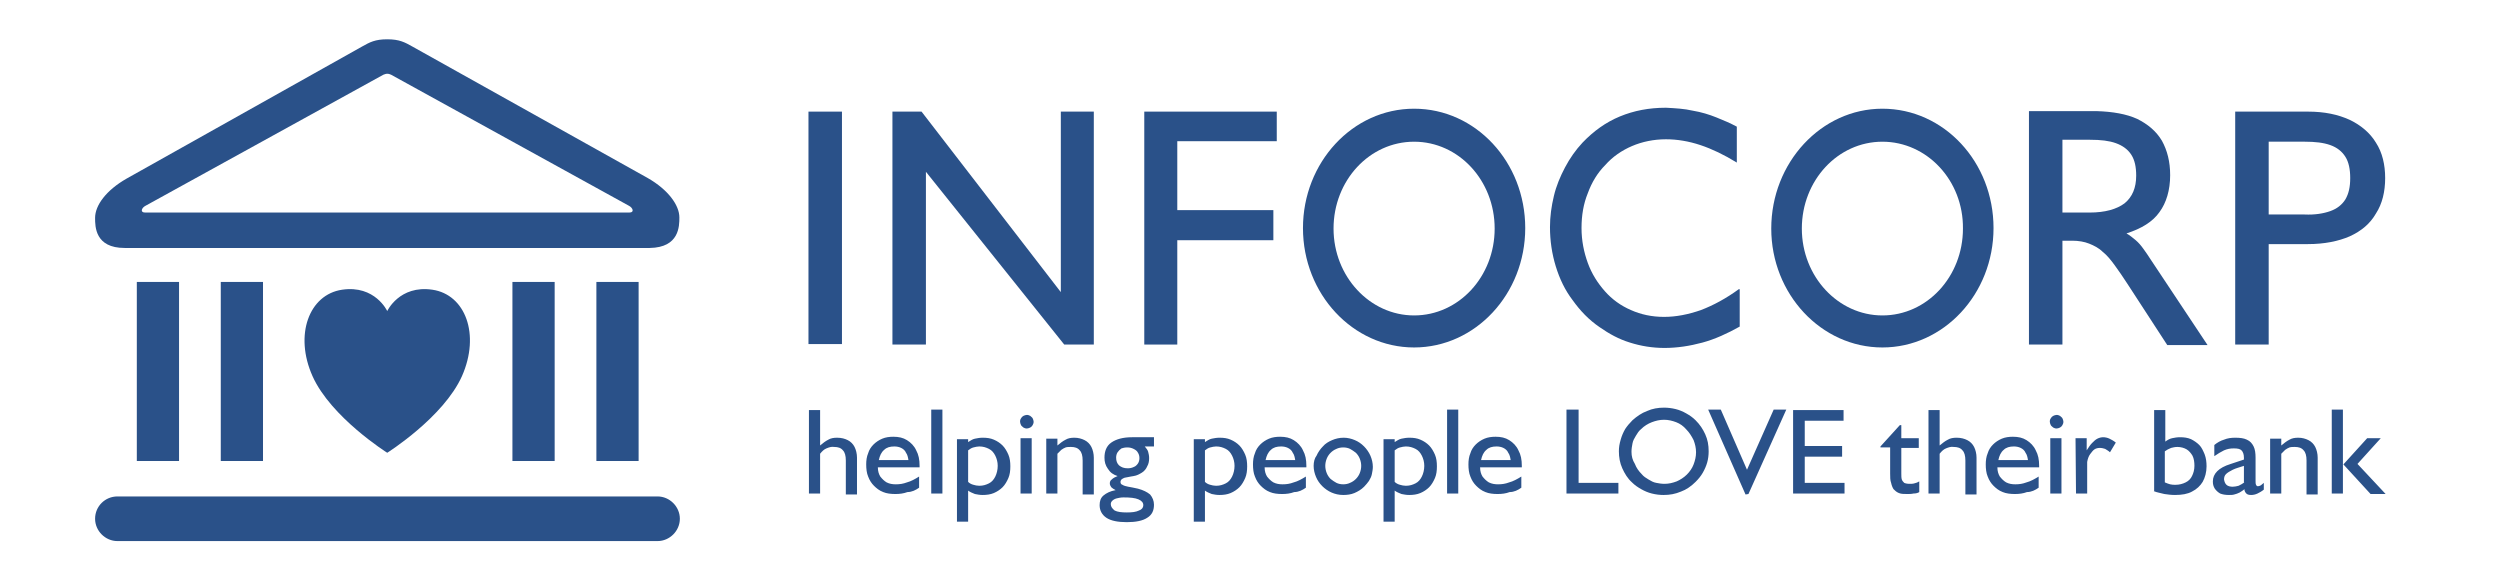 <svg width="139" height="32" viewBox="0 0 139 32" fill="none" xmlns="http://www.w3.org/2000/svg">
<path fill-rule="evenodd" clip-rule="evenodd" d="M21.53 25.174C21.53 25.174 24.66 23.204 25.686 20.911C26.711 18.59 25.874 16.378 24.04 16.108C22.205 15.838 21.53 17.295 21.53 17.295C21.53 17.295 20.856 15.838 19.021 16.108C17.186 16.378 16.35 18.617 17.375 20.911C18.4 23.204 21.53 25.174 21.53 25.174Z" fill="#2A5189"/>
<path d="M44.977 27.44H45.598V25.228C45.706 25.093 45.814 24.985 45.949 24.931C46.084 24.877 46.219 24.823 46.381 24.85C46.596 24.85 46.758 24.904 46.866 25.039C46.974 25.147 47.028 25.336 47.028 25.605V27.494H47.649V25.444C47.649 25.228 47.595 25.012 47.514 24.85C47.433 24.688 47.298 24.553 47.136 24.472C46.974 24.391 46.785 24.337 46.542 24.337C46.354 24.337 46.192 24.364 46.057 24.445C45.895 24.526 45.76 24.634 45.598 24.769V22.799H44.977V27.44ZM48.863 25.578C48.917 25.336 48.998 25.147 49.16 25.012C49.295 24.877 49.483 24.823 49.726 24.823C49.861 24.823 49.996 24.85 50.104 24.904C50.212 24.958 50.32 25.039 50.374 25.174C50.455 25.282 50.482 25.417 50.509 25.578H48.863ZM51.102 27.116V26.496C50.886 26.631 50.644 26.766 50.428 26.82C50.212 26.901 50.023 26.928 49.807 26.928C49.618 26.928 49.456 26.901 49.295 26.82C49.16 26.739 49.052 26.631 48.944 26.496C48.863 26.361 48.809 26.199 48.809 25.983H51.129V25.902C51.129 25.552 51.075 25.282 50.941 25.039C50.833 24.796 50.644 24.607 50.428 24.472C50.212 24.337 49.969 24.283 49.672 24.283C49.456 24.283 49.241 24.31 49.052 24.391C48.863 24.472 48.701 24.58 48.566 24.715C48.431 24.85 48.323 25.012 48.269 25.201C48.188 25.39 48.161 25.605 48.161 25.821C48.161 26.064 48.188 26.307 48.269 26.496C48.35 26.712 48.458 26.874 48.593 27.009C48.728 27.143 48.89 27.278 49.106 27.359C49.295 27.44 49.537 27.467 49.78 27.467C50.023 27.467 50.239 27.44 50.455 27.359C50.698 27.359 50.913 27.251 51.102 27.116ZM51.777 27.44H52.398V22.773H51.777V27.44ZM53.207 29.005H53.828V27.278C53.935 27.359 54.07 27.413 54.205 27.467C54.34 27.494 54.475 27.521 54.637 27.521C54.853 27.521 55.069 27.494 55.258 27.413C55.446 27.332 55.608 27.224 55.743 27.09C55.878 26.955 55.986 26.766 56.067 26.577C56.148 26.388 56.175 26.172 56.175 25.929C56.175 25.686 56.148 25.471 56.067 25.282C55.986 25.093 55.878 24.904 55.743 24.769C55.608 24.634 55.446 24.526 55.258 24.445C55.069 24.364 54.88 24.337 54.637 24.337C54.475 24.337 54.34 24.364 54.205 24.391C54.07 24.418 53.962 24.499 53.828 24.58V24.418H53.207V29.005ZM53.828 25.039C53.935 24.958 54.016 24.904 54.124 24.877C54.232 24.85 54.34 24.823 54.448 24.823C54.664 24.823 54.826 24.877 54.988 24.958C55.15 25.039 55.258 25.174 55.339 25.336C55.419 25.498 55.473 25.686 55.473 25.902C55.473 26.118 55.419 26.334 55.339 26.496C55.258 26.658 55.15 26.793 54.988 26.874C54.826 26.955 54.664 27.009 54.448 27.009C54.34 27.009 54.205 26.982 54.124 26.955C54.016 26.928 53.908 26.874 53.828 26.793V25.039ZM56.742 27.44H57.362V24.364H56.742V27.44ZM56.715 23.447C56.715 23.501 56.742 23.582 56.769 23.636C56.795 23.69 56.849 23.717 56.903 23.771C56.957 23.798 57.011 23.825 57.092 23.825C57.146 23.825 57.227 23.798 57.281 23.771C57.335 23.744 57.389 23.69 57.416 23.636C57.443 23.582 57.47 23.528 57.47 23.447C57.47 23.393 57.443 23.312 57.416 23.258C57.389 23.204 57.335 23.177 57.281 23.123C57.227 23.096 57.173 23.069 57.092 23.069C57.038 23.069 56.957 23.096 56.903 23.123C56.849 23.15 56.795 23.204 56.769 23.258C56.715 23.339 56.715 23.393 56.715 23.447ZM58.172 27.44H58.792V25.228C58.873 25.147 58.954 25.066 59.008 25.012C59.089 24.958 59.17 24.904 59.251 24.877C59.332 24.85 59.44 24.85 59.548 24.85C59.763 24.85 59.925 24.904 60.033 25.039C60.141 25.147 60.195 25.336 60.195 25.605V27.494H60.816V25.444C60.816 25.228 60.762 25.012 60.681 24.85C60.6 24.688 60.465 24.553 60.303 24.472C60.141 24.391 59.952 24.337 59.736 24.337C59.548 24.337 59.386 24.364 59.251 24.445C59.089 24.526 58.954 24.634 58.792 24.769V24.391H58.172V27.44ZM62.677 24.877C62.812 24.877 62.92 24.904 63.028 24.958C63.136 25.012 63.217 25.066 63.271 25.174C63.325 25.255 63.352 25.363 63.352 25.471C63.352 25.578 63.325 25.686 63.271 25.767C63.217 25.848 63.136 25.929 63.055 25.956C62.947 26.01 62.839 26.037 62.704 26.037C62.489 26.037 62.354 25.983 62.219 25.875C62.111 25.767 62.057 25.633 62.057 25.444C62.057 25.336 62.084 25.228 62.138 25.147C62.192 25.066 62.273 24.985 62.354 24.931C62.435 24.904 62.542 24.877 62.677 24.877ZM62.138 26.469C62.003 26.523 61.895 26.577 61.814 26.658C61.733 26.712 61.706 26.793 61.706 26.874C61.706 26.955 61.733 27.009 61.787 27.09C61.841 27.143 61.922 27.197 62.03 27.251C61.733 27.305 61.517 27.413 61.355 27.548C61.193 27.683 61.139 27.872 61.139 28.088C61.139 28.385 61.274 28.627 61.517 28.789C61.76 28.951 62.138 29.032 62.65 29.032C63.163 29.032 63.541 28.951 63.784 28.789C64.053 28.627 64.161 28.385 64.161 28.061C64.161 27.845 64.081 27.656 63.946 27.494C63.784 27.359 63.568 27.251 63.271 27.17C63.055 27.116 62.866 27.09 62.731 27.062C62.596 27.035 62.489 27.009 62.408 26.955C62.327 26.928 62.3 26.874 62.3 26.793C62.3 26.739 62.327 26.685 62.354 26.658C62.381 26.631 62.435 26.604 62.489 26.577C62.542 26.55 62.623 26.55 62.731 26.523C62.812 26.496 62.92 26.496 63.028 26.469C63.217 26.442 63.352 26.361 63.487 26.28C63.622 26.199 63.73 26.064 63.784 25.929C63.865 25.794 63.892 25.633 63.892 25.471C63.892 25.336 63.865 25.228 63.838 25.12C63.811 25.012 63.73 24.931 63.649 24.823H64.161V24.31H62.947C62.435 24.31 62.057 24.418 61.787 24.607C61.517 24.796 61.409 25.093 61.409 25.444C61.409 25.686 61.463 25.875 61.598 26.064C61.733 26.28 61.895 26.388 62.138 26.469ZM61.76 28.034C61.76 27.953 61.787 27.899 61.841 27.845C61.895 27.791 61.976 27.737 62.084 27.71C62.192 27.683 62.327 27.656 62.462 27.656C62.839 27.656 63.109 27.683 63.298 27.764C63.487 27.845 63.568 27.953 63.568 28.088C63.568 28.223 63.487 28.331 63.325 28.385C63.163 28.465 62.947 28.492 62.65 28.492C62.354 28.492 62.138 28.465 61.976 28.385C61.841 28.277 61.76 28.169 61.76 28.034ZM66.374 29.005H66.995V27.278C67.102 27.359 67.237 27.413 67.372 27.467C67.507 27.494 67.642 27.521 67.804 27.521C68.02 27.521 68.236 27.494 68.424 27.413C68.613 27.332 68.775 27.224 68.91 27.09C69.045 26.955 69.153 26.766 69.234 26.577C69.315 26.388 69.342 26.172 69.342 25.929C69.342 25.686 69.315 25.471 69.234 25.282C69.153 25.093 69.045 24.904 68.91 24.769C68.775 24.634 68.613 24.526 68.424 24.445C68.236 24.364 68.047 24.337 67.804 24.337C67.642 24.337 67.507 24.364 67.372 24.391C67.237 24.418 67.129 24.499 66.995 24.58V24.418H66.374V29.005ZM66.995 25.039C67.102 24.958 67.183 24.904 67.291 24.877C67.399 24.85 67.507 24.823 67.615 24.823C67.831 24.823 67.993 24.877 68.155 24.958C68.317 25.039 68.424 25.174 68.505 25.336C68.586 25.498 68.64 25.686 68.64 25.902C68.64 26.118 68.586 26.334 68.505 26.496C68.424 26.658 68.317 26.793 68.155 26.874C67.993 26.955 67.831 27.009 67.615 27.009C67.507 27.009 67.372 26.982 67.291 26.955C67.183 26.928 67.075 26.874 66.995 26.793V25.039ZM70.367 25.578C70.421 25.336 70.502 25.147 70.664 25.012C70.799 24.877 70.988 24.823 71.231 24.823C71.365 24.823 71.5 24.85 71.608 24.904C71.716 24.958 71.824 25.039 71.878 25.174C71.959 25.282 71.986 25.417 72.013 25.578H70.367ZM72.607 27.116V26.496C72.391 26.631 72.148 26.766 71.932 26.82C71.716 26.901 71.527 26.928 71.311 26.928C71.123 26.928 70.961 26.901 70.799 26.82C70.664 26.739 70.556 26.631 70.448 26.496C70.367 26.361 70.313 26.199 70.313 25.983H72.634V25.902C72.634 25.552 72.58 25.282 72.445 25.039C72.337 24.796 72.148 24.607 71.932 24.472C71.716 24.337 71.473 24.283 71.177 24.283C70.961 24.283 70.745 24.31 70.556 24.391C70.367 24.472 70.205 24.58 70.07 24.715C69.936 24.85 69.828 25.012 69.774 25.201C69.693 25.39 69.666 25.605 69.666 25.821C69.666 26.064 69.693 26.307 69.774 26.496C69.855 26.712 69.962 26.874 70.097 27.009C70.232 27.143 70.394 27.278 70.61 27.359C70.799 27.44 71.042 27.467 71.284 27.467C71.527 27.467 71.743 27.44 71.959 27.359C72.202 27.359 72.418 27.251 72.607 27.116ZM73.038 25.902C73.038 26.118 73.092 26.334 73.173 26.523C73.254 26.712 73.362 26.874 73.524 27.035C73.659 27.17 73.848 27.305 74.037 27.386C74.225 27.467 74.441 27.521 74.684 27.521C74.9 27.521 75.116 27.494 75.305 27.413C75.494 27.332 75.683 27.224 75.844 27.062C75.952 26.955 76.033 26.847 76.114 26.739C76.195 26.604 76.249 26.496 76.276 26.361C76.303 26.226 76.33 26.091 76.33 25.956C76.33 25.74 76.276 25.525 76.195 25.336C76.114 25.147 75.979 24.958 75.844 24.823C75.683 24.661 75.521 24.553 75.332 24.472C75.143 24.391 74.927 24.337 74.711 24.337C74.468 24.337 74.252 24.391 74.064 24.472C73.875 24.553 73.686 24.661 73.551 24.823C73.416 24.958 73.281 25.147 73.2 25.336C73.092 25.471 73.038 25.686 73.038 25.902ZM73.686 25.902C73.686 25.767 73.713 25.633 73.767 25.498C73.821 25.363 73.902 25.255 73.983 25.174C74.064 25.093 74.172 25.012 74.306 24.958C74.414 24.904 74.549 24.877 74.684 24.877C74.819 24.877 74.954 24.904 75.062 24.958C75.17 25.012 75.278 25.093 75.386 25.174C75.467 25.255 75.548 25.363 75.602 25.498C75.656 25.633 75.683 25.767 75.683 25.902C75.683 26.037 75.656 26.172 75.602 26.307C75.548 26.442 75.467 26.55 75.386 26.631C75.305 26.712 75.197 26.793 75.062 26.847C74.954 26.901 74.819 26.928 74.684 26.928C74.549 26.928 74.414 26.901 74.306 26.847C74.198 26.793 74.091 26.712 73.983 26.631C73.902 26.55 73.821 26.442 73.767 26.307C73.713 26.172 73.686 26.037 73.686 25.902ZM76.924 29.005H77.544V27.278C77.652 27.359 77.787 27.413 77.922 27.467C78.057 27.494 78.192 27.521 78.354 27.521C78.57 27.521 78.785 27.494 78.974 27.413C79.163 27.332 79.325 27.224 79.46 27.09C79.595 26.955 79.703 26.766 79.784 26.577C79.865 26.388 79.892 26.172 79.892 25.929C79.892 25.686 79.865 25.471 79.784 25.282C79.703 25.093 79.595 24.904 79.46 24.769C79.325 24.634 79.163 24.526 78.974 24.445C78.785 24.364 78.597 24.337 78.354 24.337C78.192 24.337 78.057 24.364 77.922 24.391C77.787 24.418 77.679 24.499 77.544 24.58V24.418H76.924V29.005ZM77.544 25.039C77.652 24.958 77.733 24.904 77.841 24.877C77.949 24.85 78.057 24.823 78.165 24.823C78.381 24.823 78.543 24.877 78.704 24.958C78.866 25.039 78.974 25.174 79.055 25.336C79.136 25.498 79.19 25.686 79.19 25.902C79.19 26.118 79.136 26.334 79.055 26.496C78.974 26.658 78.866 26.793 78.704 26.874C78.543 26.955 78.381 27.009 78.165 27.009C78.057 27.009 77.922 26.982 77.841 26.955C77.733 26.928 77.625 26.874 77.544 26.793V25.039ZM80.458 27.44H81.079V22.773H80.458V27.44ZM82.347 25.578C82.401 25.336 82.482 25.147 82.644 25.012C82.779 24.877 82.968 24.823 83.21 24.823C83.345 24.823 83.48 24.85 83.588 24.904C83.696 24.958 83.804 25.039 83.858 25.174C83.939 25.282 83.966 25.417 83.993 25.578H82.347ZM84.586 27.116V26.496C84.371 26.631 84.128 26.766 83.912 26.82C83.696 26.901 83.507 26.928 83.291 26.928C83.103 26.928 82.941 26.901 82.779 26.82C82.644 26.739 82.536 26.631 82.428 26.496C82.347 26.361 82.293 26.199 82.293 25.983H84.613V25.902C84.613 25.552 84.559 25.282 84.424 25.039C84.317 24.796 84.128 24.607 83.912 24.472C83.696 24.337 83.453 24.283 83.156 24.283C82.941 24.283 82.725 24.31 82.536 24.391C82.347 24.472 82.185 24.58 82.05 24.715C81.915 24.85 81.807 25.012 81.753 25.201C81.672 25.39 81.645 25.605 81.645 25.821C81.645 26.064 81.672 26.307 81.753 26.496C81.834 26.712 81.942 26.874 82.077 27.009C82.212 27.143 82.374 27.278 82.59 27.359C82.779 27.44 83.022 27.467 83.264 27.467C83.507 27.467 83.723 27.44 83.939 27.359C84.182 27.359 84.398 27.251 84.586 27.116Z" fill="#2A5189"/>
<path d="M87.096 27.44H89.983V26.847H87.77V22.773H87.096V27.44ZM90.01 25.093C90.01 25.417 90.064 25.74 90.199 26.037C90.334 26.334 90.495 26.604 90.738 26.82C90.9 26.982 91.062 27.09 91.251 27.197C91.44 27.305 91.629 27.386 91.844 27.44C92.06 27.494 92.276 27.521 92.492 27.521C92.843 27.521 93.14 27.467 93.463 27.332C93.76 27.224 94.03 27.035 94.273 26.793C94.435 26.631 94.57 26.469 94.677 26.28C94.785 26.091 94.866 25.902 94.92 25.713C94.974 25.525 95.001 25.309 95.001 25.093C95.001 24.742 94.947 24.445 94.812 24.148C94.677 23.852 94.516 23.609 94.273 23.366C94.111 23.204 93.949 23.096 93.76 22.988C93.571 22.88 93.382 22.799 93.166 22.745C92.951 22.692 92.735 22.665 92.519 22.665C92.195 22.665 91.871 22.718 91.575 22.853C91.278 22.961 91.008 23.15 90.765 23.366C90.603 23.528 90.468 23.69 90.361 23.852C90.252 24.041 90.172 24.23 90.118 24.418C90.037 24.688 90.01 24.877 90.01 25.093ZM90.711 25.12C90.711 24.958 90.738 24.796 90.765 24.661C90.792 24.499 90.873 24.364 90.954 24.23C91.035 24.095 91.116 23.96 91.251 23.852C91.413 23.69 91.629 23.555 91.844 23.474C92.06 23.393 92.276 23.339 92.519 23.339C92.762 23.339 92.978 23.393 93.194 23.474C93.409 23.555 93.598 23.69 93.76 23.879C93.922 24.041 94.057 24.256 94.165 24.472C94.246 24.688 94.3 24.904 94.3 25.147C94.3 25.39 94.246 25.605 94.165 25.821C94.084 26.037 93.949 26.226 93.787 26.388C93.625 26.55 93.409 26.685 93.221 26.766C93.005 26.847 92.789 26.901 92.546 26.901C92.384 26.901 92.222 26.874 92.087 26.847C91.925 26.82 91.79 26.739 91.656 26.658C91.521 26.577 91.386 26.496 91.278 26.361C91.116 26.199 90.981 26.01 90.9 25.794C90.765 25.578 90.711 25.363 90.711 25.12ZM97.052 27.494L94.974 22.773H95.676L97.133 26.118L98.617 22.773H99.318L97.214 27.467L97.052 27.494ZM99.669 27.44H102.556V26.847H100.344V25.39H102.421V24.796H100.344V23.393H102.502V22.799H99.696V27.44H99.669Z" fill="#2A5189"/>
<path d="M106.711 27.359V26.766C106.63 26.82 106.549 26.847 106.441 26.874C106.36 26.901 106.253 26.901 106.172 26.901C106.037 26.901 105.929 26.874 105.875 26.847C105.821 26.793 105.767 26.739 105.74 26.658C105.713 26.577 105.713 26.442 105.713 26.307V24.904H106.684V24.364H105.713V23.636H105.632L104.553 24.823V24.877H105.092V26.334C105.092 26.523 105.092 26.712 105.146 26.847C105.173 26.982 105.227 27.116 105.281 27.197C105.362 27.278 105.443 27.359 105.578 27.413C105.713 27.467 105.848 27.467 106.037 27.467C106.172 27.467 106.28 27.467 106.387 27.44C106.522 27.44 106.63 27.413 106.711 27.359ZM107.224 27.44H107.844V25.228C107.952 25.093 108.06 24.985 108.195 24.931C108.33 24.877 108.465 24.823 108.627 24.85C108.843 24.85 109.005 24.904 109.113 25.039C109.221 25.147 109.275 25.336 109.275 25.605V27.494H109.895V25.444C109.895 25.228 109.841 25.012 109.76 24.85C109.679 24.688 109.544 24.553 109.382 24.472C109.221 24.391 109.032 24.337 108.789 24.337C108.6 24.337 108.438 24.364 108.303 24.445C108.141 24.526 108.006 24.634 107.844 24.769V22.799H107.224V27.44ZM111.109 25.578C111.163 25.336 111.244 25.147 111.406 25.012C111.541 24.877 111.73 24.823 111.973 24.823C112.108 24.823 112.242 24.85 112.35 24.904C112.458 24.958 112.566 25.039 112.62 25.174C112.701 25.282 112.728 25.417 112.755 25.578H111.109ZM113.349 27.116V26.496C113.133 26.631 112.89 26.766 112.674 26.82C112.458 26.901 112.269 26.928 112.054 26.928C111.865 26.928 111.703 26.901 111.541 26.82C111.406 26.739 111.298 26.631 111.19 26.496C111.109 26.361 111.055 26.199 111.055 25.983H113.376V25.902C113.376 25.552 113.322 25.282 113.187 25.039C113.079 24.796 112.89 24.607 112.674 24.472C112.458 24.337 112.215 24.283 111.919 24.283C111.703 24.283 111.487 24.31 111.298 24.391C111.109 24.472 110.947 24.58 110.812 24.715C110.678 24.85 110.57 25.012 110.516 25.201C110.435 25.39 110.408 25.605 110.408 25.821C110.408 26.064 110.435 26.307 110.516 26.496C110.597 26.712 110.705 26.874 110.839 27.009C110.974 27.143 111.136 27.278 111.352 27.359C111.541 27.44 111.784 27.467 112.027 27.467C112.269 27.467 112.485 27.44 112.701 27.359C112.944 27.359 113.16 27.251 113.349 27.116ZM113.996 27.44H114.617V24.364H113.996V27.44ZM113.969 23.447C113.969 23.501 113.996 23.582 114.023 23.636C114.05 23.69 114.104 23.717 114.158 23.771C114.212 23.798 114.266 23.825 114.347 23.825C114.401 23.825 114.482 23.798 114.536 23.771C114.59 23.744 114.644 23.69 114.671 23.636C114.698 23.582 114.725 23.528 114.725 23.447C114.725 23.393 114.698 23.312 114.671 23.258C114.644 23.204 114.59 23.177 114.536 23.123C114.482 23.096 114.428 23.069 114.347 23.069C114.293 23.069 114.212 23.096 114.158 23.123C114.104 23.15 114.05 23.204 114.023 23.258C113.969 23.339 113.969 23.393 113.969 23.447ZM115.426 27.44H116.047V25.686C116.074 25.525 116.128 25.363 116.209 25.255C116.29 25.147 116.371 25.039 116.452 24.985C116.533 24.931 116.64 24.904 116.748 24.904C116.856 24.904 116.964 24.931 117.045 24.958C117.126 25.012 117.234 25.066 117.315 25.147L117.639 24.607C117.504 24.499 117.396 24.445 117.288 24.391C117.18 24.337 117.045 24.31 116.937 24.31C116.829 24.31 116.721 24.337 116.613 24.391C116.506 24.445 116.425 24.526 116.317 24.634C116.209 24.742 116.128 24.877 116.02 25.039V24.364H115.399L115.426 27.44ZM119.743 27.305C119.932 27.386 120.148 27.413 120.337 27.467C120.526 27.494 120.715 27.521 120.931 27.521C121.308 27.521 121.632 27.467 121.875 27.332C122.145 27.197 122.334 27.009 122.468 26.793C122.603 26.55 122.684 26.253 122.684 25.929C122.684 25.686 122.657 25.471 122.576 25.255C122.495 25.066 122.415 24.877 122.28 24.742C122.145 24.607 121.983 24.499 121.821 24.418C121.632 24.337 121.443 24.31 121.2 24.31C121.038 24.31 120.904 24.337 120.769 24.364C120.634 24.391 120.499 24.472 120.391 24.553V22.799H119.77V27.305H119.743ZM120.364 26.82V25.093C120.472 25.012 120.58 24.958 120.715 24.904C120.823 24.877 120.931 24.85 121.065 24.85C121.254 24.85 121.443 24.904 121.578 24.985C121.713 25.066 121.821 25.201 121.902 25.336C121.983 25.498 122.01 25.686 122.01 25.902C122.01 26.118 121.956 26.307 121.875 26.469C121.794 26.631 121.686 26.739 121.524 26.82C121.362 26.901 121.173 26.955 120.958 26.955C120.85 26.955 120.769 26.955 120.661 26.928C120.58 26.901 120.472 26.874 120.364 26.82ZM124.789 27.197C124.789 27.305 124.843 27.386 124.897 27.44C124.951 27.494 125.032 27.521 125.167 27.521C125.275 27.521 125.409 27.494 125.517 27.44C125.625 27.386 125.733 27.332 125.868 27.224V26.847C125.814 26.901 125.76 26.928 125.706 26.982C125.652 27.009 125.598 27.035 125.544 27.035C125.49 27.035 125.463 27.009 125.436 26.955C125.409 26.901 125.409 26.82 125.409 26.739V25.444C125.409 25.201 125.382 24.985 125.302 24.823C125.221 24.661 125.113 24.526 124.924 24.445C124.762 24.364 124.546 24.337 124.276 24.337C124.06 24.337 123.845 24.364 123.656 24.445C123.467 24.499 123.278 24.607 123.116 24.742V25.363C123.305 25.228 123.494 25.12 123.656 25.039C123.845 24.958 124.006 24.931 124.195 24.931C124.411 24.931 124.546 24.958 124.627 25.039C124.708 25.12 124.762 25.255 124.762 25.444C124.762 25.471 124.762 25.498 124.762 25.498C124.762 25.525 124.762 25.552 124.762 25.552L124.033 25.794C123.683 25.902 123.44 26.037 123.278 26.199C123.116 26.361 123.035 26.55 123.035 26.766C123.035 26.928 123.062 27.035 123.143 27.17C123.224 27.278 123.305 27.359 123.44 27.44C123.575 27.494 123.737 27.521 123.925 27.521C124.033 27.521 124.141 27.521 124.222 27.494C124.33 27.467 124.411 27.44 124.519 27.386C124.6 27.332 124.708 27.278 124.789 27.197ZM124.789 26.82C124.681 26.901 124.573 26.955 124.465 27.009C124.357 27.035 124.249 27.062 124.141 27.062C124.006 27.062 123.872 27.035 123.791 26.955C123.71 26.874 123.683 26.793 123.656 26.658C123.656 26.55 123.683 26.442 123.764 26.361C123.845 26.28 123.979 26.199 124.141 26.118C124.303 26.037 124.519 25.983 124.762 25.902V26.82H124.789ZM126.219 27.44H126.839V25.228C126.92 25.147 127.001 25.066 127.055 25.012C127.136 24.958 127.217 24.904 127.298 24.877C127.379 24.85 127.487 24.85 127.595 24.85C127.811 24.85 127.973 24.904 128.081 25.039C128.189 25.147 128.243 25.336 128.243 25.605V27.494H128.863V25.444C128.863 25.228 128.809 25.012 128.728 24.85C128.647 24.688 128.512 24.553 128.35 24.472C128.189 24.391 128 24.337 127.784 24.337C127.595 24.337 127.433 24.364 127.298 24.445C127.136 24.526 127.001 24.634 126.839 24.769V24.391H126.219V27.44ZM129.646 27.44H130.266V22.773H129.646V27.44ZM132.371 24.364H131.615L130.293 25.821L131.804 27.467H132.641L131.076 25.794L132.371 24.364Z" fill="#2A5189"/>
<path fill-rule="evenodd" clip-rule="evenodd" d="M6.528 27.602H36.559C37.233 27.602 37.8 28.168 37.8 28.843C37.8 29.517 37.233 30.084 36.559 30.084H6.528C5.854 30.084 5.287 29.517 5.287 28.843C5.287 28.141 5.854 27.602 6.528 27.602Z" fill="#2A5189"/>
<path d="M9.955 15.676H7.607V25.632H9.955V15.676Z" fill="#2A5189"/>
<path d="M14.623 15.676H12.275V25.632H14.623V15.676Z" fill="#2A5189"/>
<path fill-rule="evenodd" clip-rule="evenodd" d="M37.773 12.087C37.773 11.413 37.152 10.549 36.019 9.902L22.933 2.59C22.501 2.347 22.204 2.185 21.53 2.185C20.855 2.185 20.559 2.347 20.127 2.59L7.041 9.929C5.908 10.576 5.287 11.413 5.287 12.114C5.287 12.6 5.287 13.787 6.933 13.787H21.53H36.127C37.773 13.76 37.773 12.573 37.773 12.087ZM21.53 4.101C21.611 4.101 21.692 4.128 21.746 4.155L34.967 11.44C35.183 11.548 35.291 11.817 34.994 11.817H21.53H8.066C7.769 11.817 7.877 11.548 8.093 11.44L21.314 4.155C21.395 4.128 21.449 4.101 21.53 4.101Z" fill="#2A5189"/>
<path d="M35.507 15.676H33.159V25.632H35.507V15.676Z" fill="#2A5189"/>
<path d="M30.839 15.676H28.491V25.632H30.839V15.676Z" fill="#2A5189"/>
<path d="M126.139 11.926V7.878H128.136C128.729 7.878 129.188 7.932 129.566 8.067C129.943 8.202 130.213 8.418 130.402 8.715C130.591 9.012 130.672 9.416 130.672 9.902C130.672 10.388 130.591 10.765 130.402 11.089C130.213 11.386 129.943 11.602 129.566 11.737C129.188 11.872 128.702 11.953 128.136 11.926H126.139ZM124.304 19.157H126.139V13.572H128.325C129.242 13.572 130.024 13.41 130.645 13.14C131.293 12.843 131.778 12.438 132.102 11.872C132.453 11.332 132.615 10.658 132.615 9.902C132.615 9.147 132.453 8.472 132.102 7.932C131.778 7.393 131.266 6.961 130.645 6.664C129.997 6.367 129.242 6.206 128.325 6.206H124.277V19.157H124.304Z" fill="#2A5189"/>
<path d="M112.81 19.157H114.671V13.383H115.211C115.562 13.383 115.885 13.437 116.155 13.545C116.425 13.653 116.695 13.787 116.911 14.003C117.154 14.192 117.369 14.462 117.585 14.759C117.801 15.056 118.044 15.406 118.287 15.784L120.499 19.184H122.739L119.582 14.435C119.447 14.219 119.312 14.03 119.177 13.841C119.042 13.653 118.907 13.491 118.746 13.356C118.584 13.221 118.422 13.086 118.233 12.978C119.069 12.708 119.69 12.331 120.068 11.791C120.445 11.278 120.661 10.577 120.661 9.74C120.661 8.985 120.499 8.364 120.203 7.825C119.879 7.285 119.42 6.907 118.826 6.61C118.233 6.341 117.477 6.206 116.587 6.179H112.81V19.157ZM114.671 11.818V7.771H116.209C116.803 7.771 117.262 7.825 117.639 7.959C118.017 8.094 118.314 8.31 118.503 8.607C118.692 8.904 118.772 9.282 118.772 9.767C118.772 10.442 118.557 10.954 118.125 11.305C117.693 11.629 117.046 11.818 116.182 11.818H114.671Z" fill="#2A5189"/>
<path d="M96.674 16.081C95.973 16.593 95.272 16.971 94.57 17.241C93.868 17.484 93.194 17.619 92.519 17.619C91.845 17.619 91.224 17.484 90.685 17.241C90.118 16.998 89.632 16.647 89.228 16.189C88.823 15.73 88.499 15.217 88.283 14.624C88.067 14.03 87.933 13.383 87.933 12.681C87.933 11.98 88.04 11.332 88.283 10.739C88.499 10.145 88.823 9.605 89.255 9.174C89.659 8.715 90.172 8.364 90.739 8.121C91.305 7.878 91.953 7.744 92.627 7.744C93.248 7.744 93.895 7.851 94.543 8.067C95.191 8.283 95.865 8.607 96.567 9.039V7.042C96.216 6.853 95.838 6.691 95.433 6.529C95.029 6.367 94.597 6.233 94.111 6.152C93.653 6.044 93.14 6.017 92.627 5.99C91.683 5.99 90.847 6.152 90.064 6.475C89.282 6.799 88.607 7.285 87.987 7.932C87.609 8.337 87.285 8.796 87.015 9.308C86.745 9.821 86.529 10.334 86.395 10.9C86.26 11.467 86.179 12.034 86.179 12.627C86.179 13.383 86.287 14.111 86.502 14.813C86.718 15.514 87.015 16.135 87.447 16.701C87.852 17.268 88.337 17.781 88.931 18.185C89.471 18.563 90.01 18.86 90.631 19.049C91.224 19.238 91.872 19.346 92.546 19.346C93.248 19.346 93.949 19.238 94.651 19.049C95.352 18.86 96.054 18.536 96.728 18.158V16.081H96.674Z" fill="#2A5189"/>
<path d="M63.622 19.157H65.457V13.356H70.799V11.683H65.457V7.851H70.988V6.206H63.622V19.157Z" fill="#2A5189"/>
<path d="M49.619 19.157H51.481V9.551L59.171 19.157H60.816V6.206H58.982V16.243L51.238 6.206H49.619V19.157Z" fill="#2A5189"/>
<path d="M46.813 6.206H44.951V19.13H46.813V6.206Z" fill="#2A5189"/>
<path fill-rule="evenodd" clip-rule="evenodd" d="M78.624 6.044C82.051 6.044 84.803 9.012 84.803 12.681C84.803 16.351 82.024 19.319 78.624 19.319C75.224 19.319 72.445 16.351 72.445 12.681C72.445 9.039 75.197 6.044 78.624 6.044ZM78.624 7.879C76.142 7.879 74.145 10.037 74.145 12.708C74.145 15.38 76.169 17.538 78.624 17.538C81.106 17.538 83.103 15.38 83.103 12.708C83.103 10.037 81.106 7.879 78.624 7.879Z" fill="#2A5189"/>
<path fill-rule="evenodd" clip-rule="evenodd" d="M104.661 6.044C108.088 6.044 110.84 9.012 110.84 12.681C110.84 16.351 108.061 19.319 104.661 19.319C101.262 19.319 98.482 16.351 98.482 12.708C98.482 9.039 101.262 6.044 104.661 6.044ZM104.661 7.879C102.179 7.879 100.182 10.037 100.182 12.708C100.182 15.38 102.206 17.538 104.661 17.538C107.143 17.538 109.14 15.38 109.14 12.708C109.167 10.037 107.143 7.879 104.661 7.879Z" fill="#2A5189"/>
</svg>
